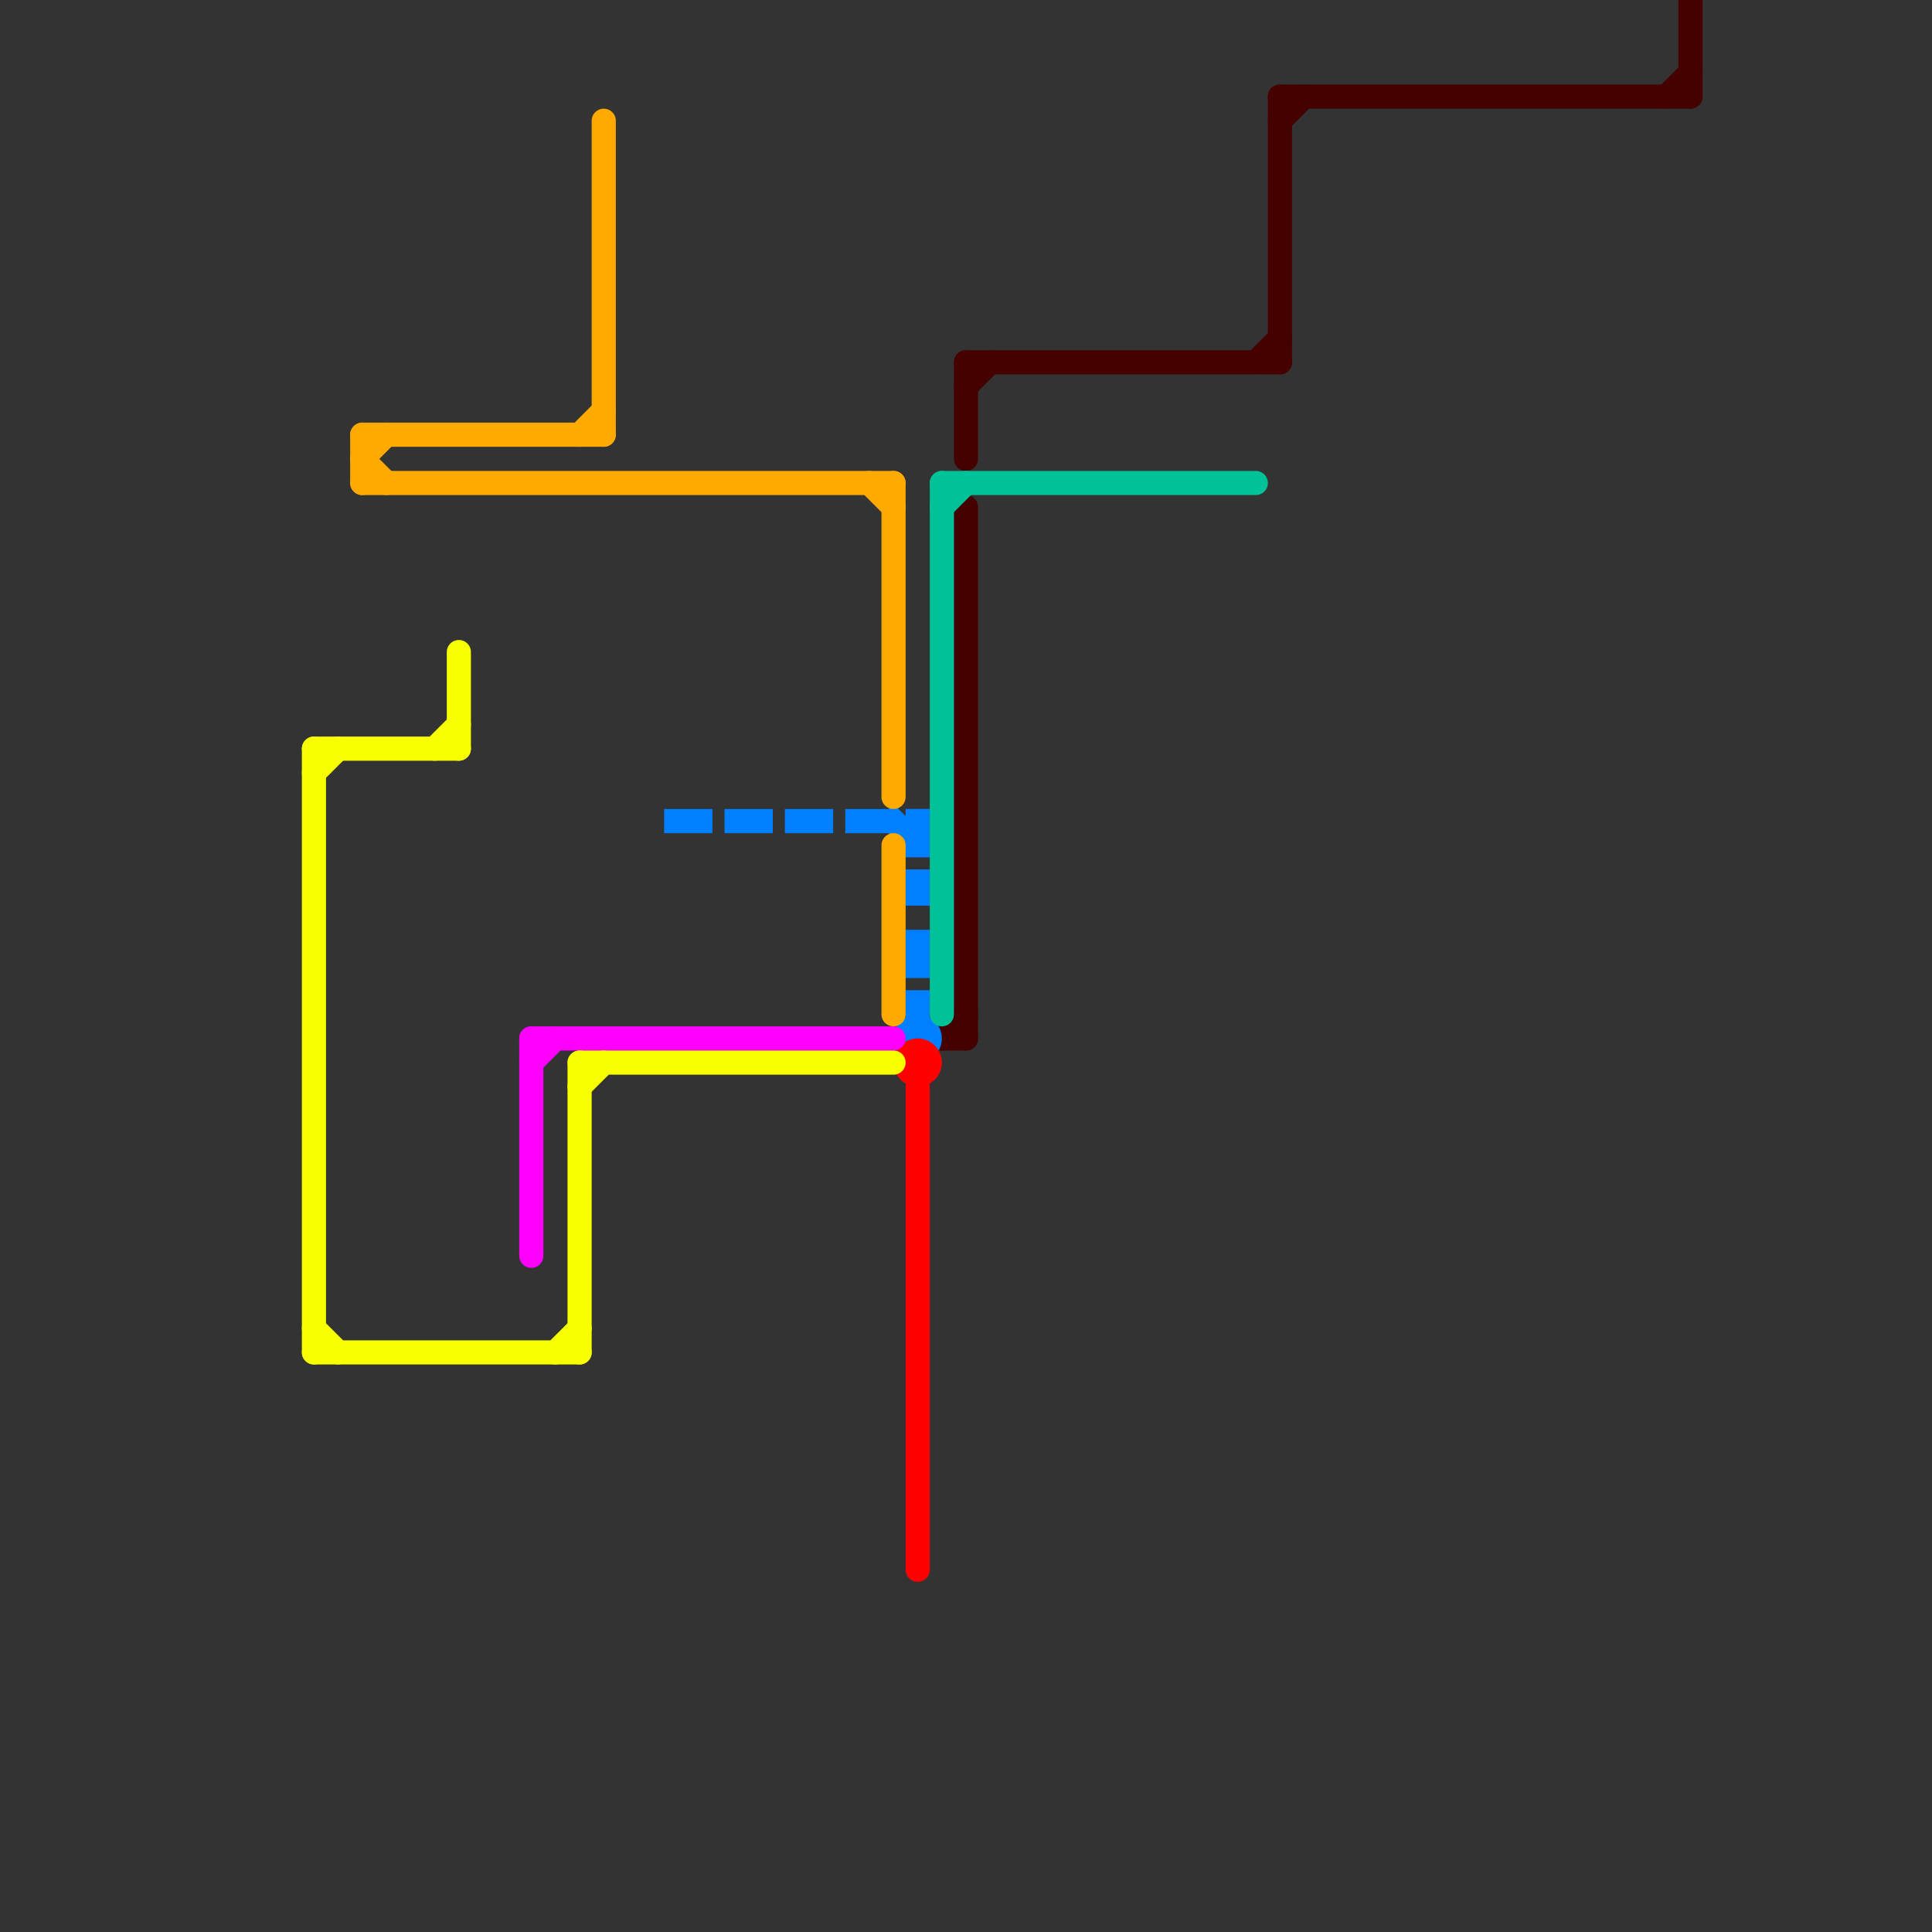 
<svg version="1.1" xmlns="http://www.w3.org/2000/svg" viewBox="0 0 80 80">
<rect x="0" y="0" width="80" height="80" fill="#333333" stroke="none"/>
<style>text { font: 1px Helvetica; font-weight: 600; white-space: pre; dominant-baseline: central; } line { stroke-width: 1; fill: none; stroke-linecap: round; stroke-linejoin: round; } .c0 { stroke: #450000 } .c1 { stroke: #0080ff } .c2 { stroke: #ff0000 } .c3 { stroke: #ff00ff } .c4 { stroke: #00c298 } .c5 { stroke: #f7ff00 } .c6 { stroke: #ffaa00 } .w1 { stroke-width: 1; }.l1 { stroke-dasharray: 1 1.5; stroke-linecap: square; }</style><defs><g id="wm-xf"><circle r="1.2" fill="#000"/><circle r="0.9" fill="#fff"/><circle r="0.6" fill="#000"/><circle r="0.3" fill="#fff"/></g><g id="wm"><circle r="0.6" fill="#000"/><circle r="0.3" fill="#fff"/></g></defs><line class="c0 " x1="39" y1="43" x2="40" y2="43"/><line class="c0 " x1="40" y1="16" x2="41" y2="15"/><line class="c0 " x1="53" y1="5" x2="54" y2="4"/><line class="c0 " x1="39" y1="43" x2="40" y2="42"/><line class="c0 " x1="53" y1="4" x2="70" y2="4"/><line class="c0 " x1="52" y1="15" x2="53" y2="14"/><line class="c0 " x1="40" y1="21" x2="40" y2="43"/><line class="c0 " x1="53" y1="4" x2="53" y2="15"/><line class="c0 " x1="40" y1="15" x2="40" y2="19"/><line class="c0 " x1="69" y1="4" x2="70" y2="3"/><line class="c0 " x1="70" y1="0" x2="70" y2="4"/><line class="c0 " x1="40" y1="15" x2="53" y2="15"/><circle cx="38" cy="43" r="1" fill="#0080ff" /><line class="c1 l1" x1="38" y1="34" x2="38" y2="37"/><line class="c1 l1" x1="28" y1="34" x2="38" y2="34"/><line class="c1 l1" x1="38" y1="39" x2="38" y2="42"/><line class="c1 l1" x1="37" y1="34" x2="38" y2="35"/><circle cx="38" cy="44" r="1" fill="#ff0000" /><line class="c2 " x1="38" y1="45" x2="38" y2="65"/><line class="c3 " x1="22" y1="43" x2="22" y2="52"/><line class="c3 " x1="22" y1="43" x2="37" y2="43"/><line class="c3 " x1="22" y1="44" x2="23" y2="43"/><line class="c4 " x1="39" y1="21" x2="40" y2="20"/><line class="c4 " x1="39" y1="20" x2="52" y2="20"/><line class="c4 " x1="39" y1="20" x2="39" y2="42"/><line class="c5 " x1="24" y1="45" x2="25" y2="44"/><line class="c5 " x1="24" y1="44" x2="24" y2="56"/><line class="c5 " x1="13" y1="31" x2="13" y2="56"/><line class="c5 " x1="13" y1="55" x2="14" y2="56"/><line class="c5 " x1="18" y1="31" x2="19" y2="30"/><line class="c5 " x1="13" y1="31" x2="19" y2="31"/><line class="c5 " x1="23" y1="56" x2="24" y2="55"/><line class="c5 " x1="13" y1="56" x2="24" y2="56"/><line class="c5 " x1="13" y1="32" x2="14" y2="31"/><line class="c5 " x1="24" y1="44" x2="37" y2="44"/><line class="c5 " x1="19" y1="27" x2="19" y2="31"/><line class="c6 " x1="15" y1="18" x2="15" y2="20"/><line class="c6 " x1="15" y1="19" x2="16" y2="18"/><line class="c6 " x1="24" y1="18" x2="25" y2="17"/><line class="c6 " x1="36" y1="20" x2="37" y2="21"/><line class="c6 " x1="15" y1="19" x2="16" y2="20"/><line class="c6 " x1="25" y1="5" x2="25" y2="18"/><line class="c6 " x1="15" y1="18" x2="25" y2="18"/><line class="c6 " x1="37" y1="20" x2="37" y2="33"/><line class="c6 " x1="37" y1="35" x2="37" y2="42"/><line class="c6 " x1="15" y1="20" x2="37" y2="20"/>
</svg>
